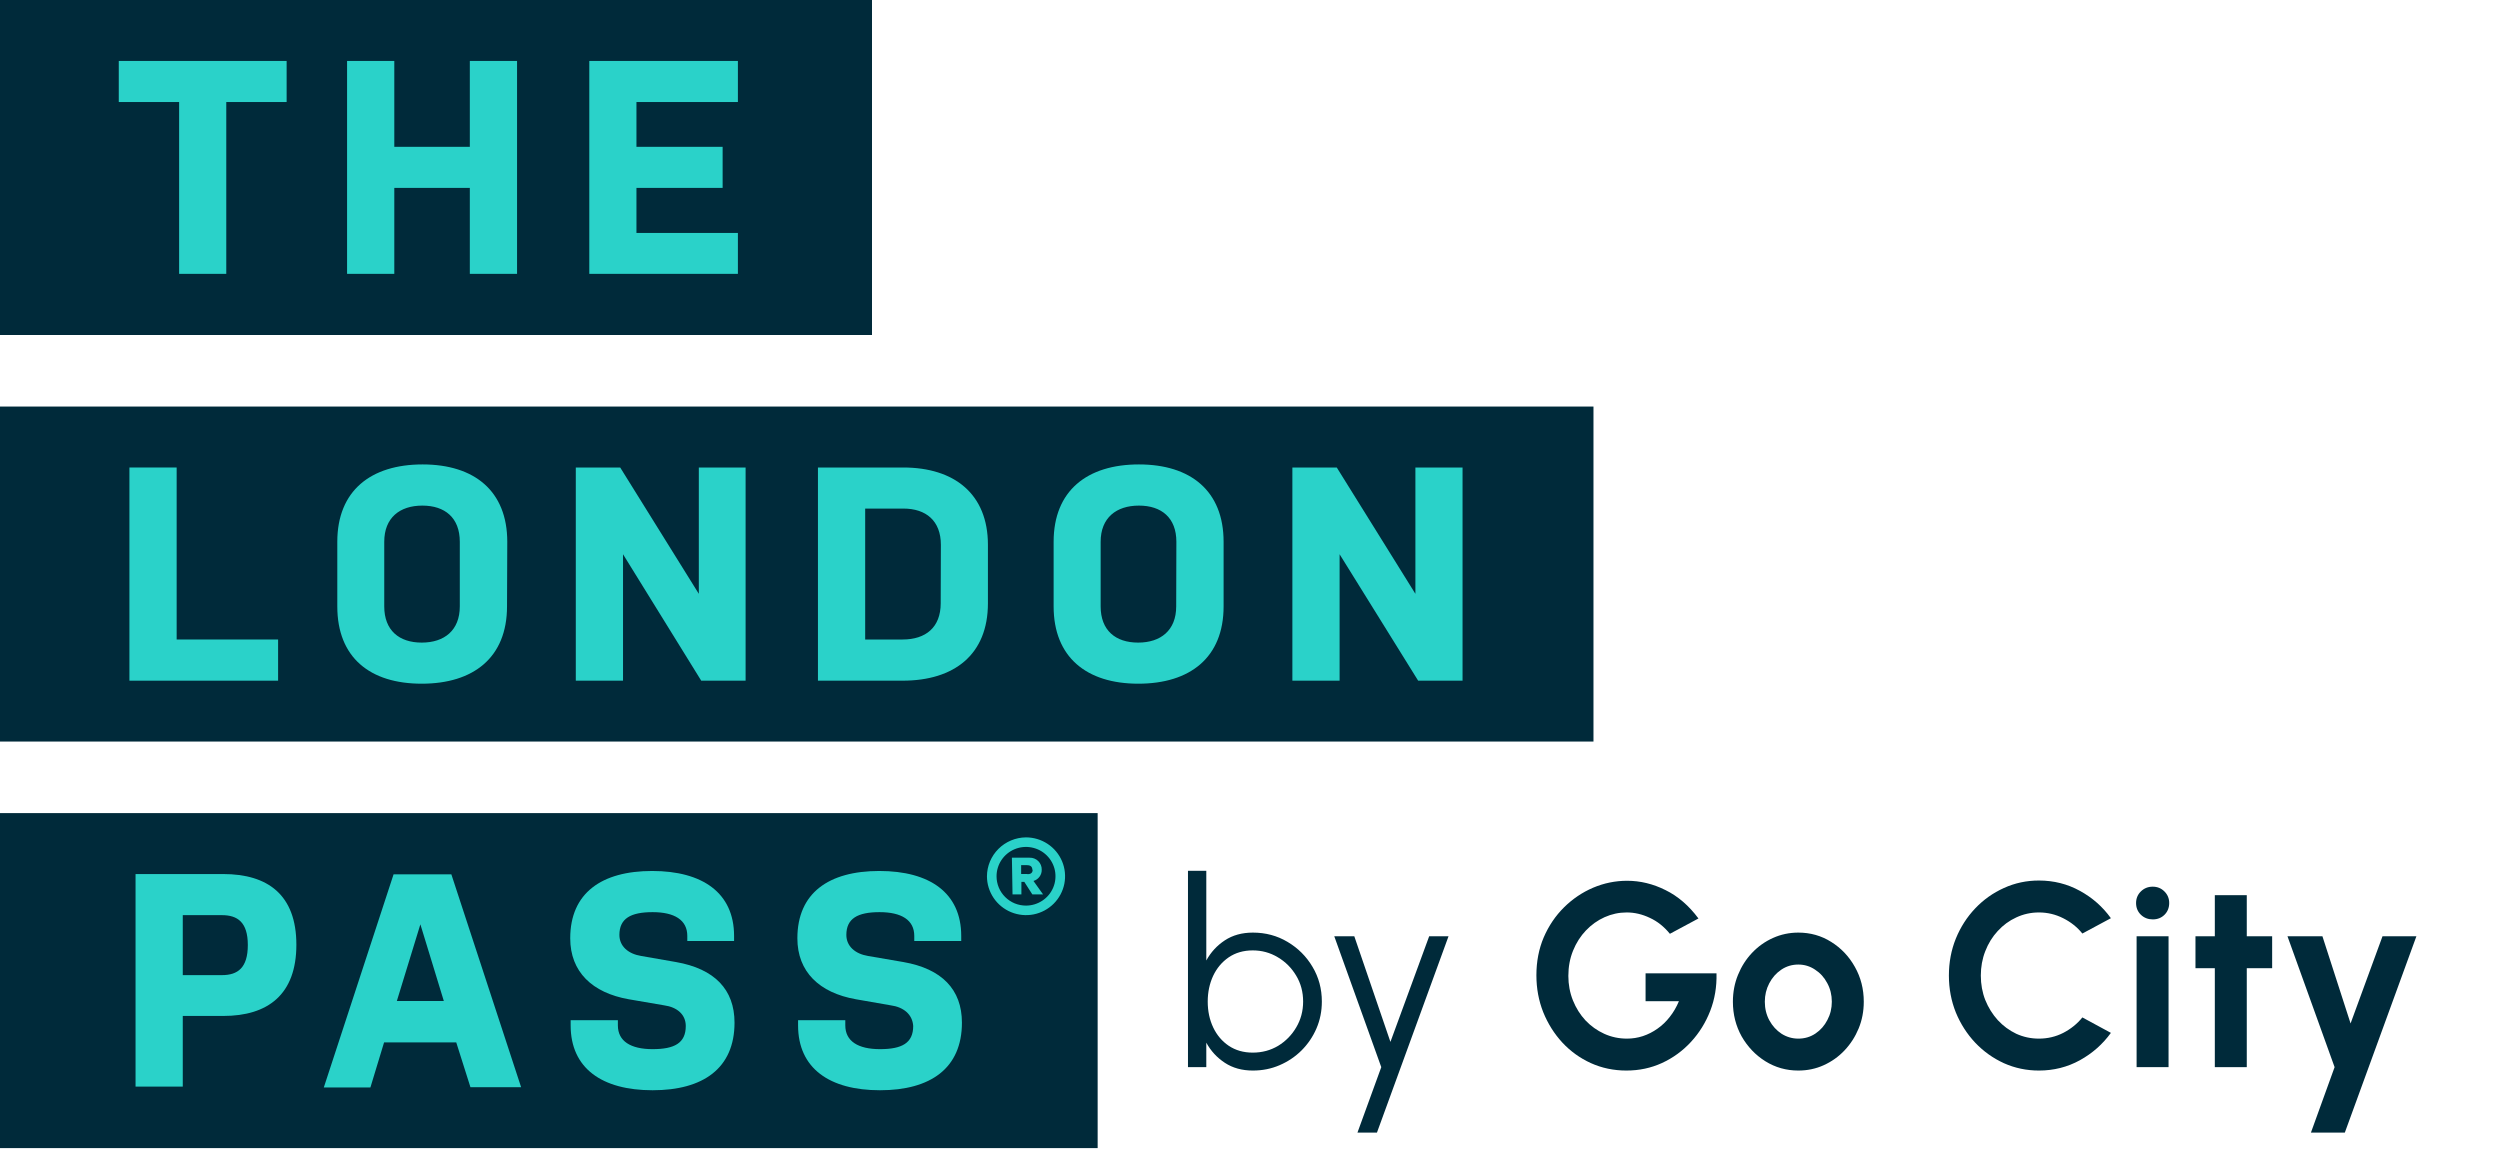 <svg width="100" height="46" viewBox="0 0 100 46" fill="none" xmlns="http://www.w3.org/2000/svg">
<path d="M34.88 0H0V13.4H34.88V0Z" fill="#002A3A"/>
<path d="M63.739 16.262H0V29.662H63.739V16.262Z" fill="#002A3A"/>
<path d="M43.906 32.524H0V45.924H43.906V32.524Z" fill="#002A3A"/>
<path d="M4.751 2.438H11.465V4.081H9.051V10.954H7.165V4.081H4.751V2.438Z" fill="#2AD2C9"/>
<path d="M18.793 7.516H15.772V10.954H13.883V2.438H15.772V5.873H18.793V2.438H20.682V10.954H18.793V7.516Z" fill="#2AD2C9"/>
<path d="M23.572 2.438H29.516V4.081H25.458V5.873H28.905V7.516H25.458V9.318H29.516V10.954H23.572V2.438Z" fill="#2AD2C9"/>
<path d="M5.177 18.7H7.066V25.58H11.124V27.227H5.177V18.7Z" fill="#2AD2C9"/>
<path d="M20.281 24.256C20.281 26.302 18.939 27.348 16.869 27.348C14.799 27.348 13.492 26.302 13.492 24.256V21.672C13.492 19.626 14.834 18.577 16.904 18.577C18.974 18.577 20.291 19.637 20.291 21.672L20.281 24.256ZM18.392 21.672C18.392 20.708 17.795 20.224 16.894 20.224C15.992 20.224 15.37 20.708 15.37 21.672V24.256C15.37 25.217 15.967 25.704 16.869 25.704C17.771 25.704 18.392 25.217 18.392 24.256V21.672Z" fill="#2AD2C9"/>
<path d="M24.921 22.17V27.227H23.032V18.7H24.808L27.953 23.753V18.7H29.824V27.227H28.049L24.921 22.17Z" fill="#2AD2C9"/>
<path d="M39.517 24.132C39.517 26.178 38.175 27.227 36.105 27.227H32.718V18.7H36.13C38.175 18.7 39.517 19.76 39.517 21.792V24.132ZM37.635 21.792C37.635 20.831 37.039 20.343 36.137 20.343H34.607V25.58H36.105C37.032 25.58 37.628 25.093 37.628 24.132L37.635 21.792Z" fill="#2AD2C9"/>
<path d="M48.944 24.256C48.944 26.302 47.602 27.348 45.532 27.348C43.462 27.348 42.145 26.287 42.145 24.256V21.672C42.145 19.626 43.487 18.577 45.557 18.577C47.627 18.577 48.944 19.637 48.944 21.672V24.256ZM47.055 21.672C47.055 20.708 46.458 20.224 45.557 20.224C44.655 20.224 44.026 20.708 44.026 21.672V24.256C44.026 25.217 44.623 25.704 45.525 25.704C46.426 25.704 47.048 25.217 47.048 24.256L47.055 21.672Z" fill="#2AD2C9"/>
<path d="M53.584 22.17V27.227H51.695V18.7H53.471L56.616 23.753V18.7H58.502V27.227H56.726L53.584 22.17Z" fill="#2AD2C9"/>
<path d="M5.422 34.962H8.93C10.705 34.962 11.855 35.789 11.855 37.789C11.855 39.789 10.709 40.638 8.93 40.638H7.311V43.465H5.422V34.962ZM7.311 39.005H8.877C9.509 39.005 9.913 38.715 9.913 37.8C9.913 36.885 9.498 36.606 8.877 36.606H7.311V39.005Z" fill="#2AD2C9"/>
<path d="M20.845 43.489H18.818L18.25 41.697H15.363L14.816 43.499H12.952L15.743 34.973H18.054L20.845 43.489ZM15.874 40.04H17.753L16.815 36.973L15.874 40.04Z" fill="#2AD2C9"/>
<path d="M26.569 40.214L25.148 39.97C23.686 39.712 22.809 38.871 22.809 37.532C22.809 35.719 24.066 34.839 26.086 34.839C28.106 34.839 29.363 35.719 29.363 37.436V37.641H27.492V37.436C27.492 36.8 26.98 36.486 26.104 36.486C25.227 36.486 24.776 36.74 24.776 37.397C24.776 37.85 25.131 38.154 25.642 38.238L27.041 38.482C28.578 38.751 29.381 39.578 29.381 40.906C29.381 42.733 28.127 43.61 26.104 43.61C24.08 43.61 22.826 42.733 22.826 41.016V40.807H24.715V41.016C24.715 41.648 25.227 41.966 26.104 41.966C26.98 41.966 27.431 41.723 27.431 41.041C27.431 40.578 27.08 40.284 26.569 40.214Z" fill="#2AD2C9"/>
<path d="M35.633 40.214L34.234 39.97C32.772 39.712 31.895 38.871 31.895 37.532C31.895 35.719 33.148 34.839 35.172 34.839C37.196 34.839 38.449 35.719 38.449 37.436V37.641H36.571V37.436C36.571 36.8 36.059 36.486 35.182 36.486C34.305 36.486 33.854 36.74 33.854 37.397C33.854 37.85 34.209 38.154 34.717 38.238L36.137 38.482C37.671 38.751 38.477 39.578 38.477 40.906C38.477 42.733 37.22 43.61 35.2 43.61C33.18 43.61 31.923 42.733 31.923 41.016V40.807H33.812V41.016C33.812 41.648 34.323 41.966 35.2 41.966C36.077 41.966 36.528 41.723 36.528 41.041C36.5 40.578 36.145 40.284 35.633 40.214Z" fill="#2AD2C9"/>
<path d="M41.037 33.495C41.346 33.495 41.648 33.585 41.906 33.756C42.163 33.926 42.364 34.168 42.483 34.452C42.602 34.736 42.633 35.048 42.574 35.35C42.514 35.652 42.366 35.929 42.148 36.147C41.93 36.365 41.652 36.514 41.349 36.575C41.046 36.635 40.732 36.605 40.446 36.488C40.16 36.371 39.916 36.172 39.744 35.917C39.572 35.662 39.479 35.361 39.478 35.054C39.48 34.642 39.645 34.248 39.937 33.956C40.228 33.665 40.624 33.499 41.037 33.495ZM41.037 36.224C41.271 36.224 41.499 36.156 41.693 36.027C41.888 35.899 42.039 35.715 42.129 35.501C42.219 35.286 42.242 35.05 42.197 34.822C42.152 34.594 42.039 34.385 41.874 34.221C41.709 34.056 41.499 33.945 41.27 33.9C41.041 33.854 40.803 33.878 40.588 33.967C40.373 34.056 40.188 34.207 40.059 34.401C39.93 34.594 39.861 34.822 39.862 35.054C39.862 35.208 39.893 35.361 39.952 35.503C40.012 35.645 40.099 35.775 40.209 35.883C40.319 35.992 40.449 36.078 40.592 36.137C40.736 36.195 40.889 36.224 41.044 36.224H41.037ZM40.476 34.308H41.186C41.25 34.306 41.314 34.317 41.373 34.341C41.433 34.364 41.487 34.4 41.532 34.445C41.577 34.49 41.613 34.544 41.636 34.603C41.66 34.662 41.671 34.725 41.669 34.789C41.672 34.889 41.641 34.988 41.581 35.069C41.521 35.15 41.436 35.21 41.339 35.238L41.722 35.775H41.293L40.973 35.276H40.856V35.775H40.501L40.476 34.308ZM41.293 34.789C41.293 34.633 41.176 34.605 41.062 34.605H40.846V34.959H41.062C41.186 34.983 41.307 34.941 41.307 34.789H41.293Z" fill="#2AD2C9"/>
<path d="M50.115 37.304C50.625 37.304 51.087 37.428 51.502 37.676C51.921 37.924 52.255 38.257 52.502 38.676C52.75 39.091 52.874 39.554 52.874 40.063C52.874 40.444 52.803 40.801 52.659 41.136C52.516 41.468 52.317 41.761 52.063 42.016C51.811 42.267 51.518 42.464 51.183 42.608C50.852 42.751 50.496 42.822 50.115 42.822C49.682 42.822 49.309 42.719 48.995 42.513C48.681 42.307 48.433 42.039 48.252 41.707V42.686H47.519V34.833H48.252V38.419C48.433 38.088 48.681 37.819 48.995 37.613C49.309 37.407 49.682 37.304 50.115 37.304ZM50.11 42.105C50.483 42.105 50.822 42.014 51.126 41.833C51.429 41.648 51.672 41.4 51.853 41.089C52.035 40.779 52.125 40.437 52.125 40.063C52.125 39.679 52.033 39.334 51.848 39.027C51.663 38.716 51.417 38.47 51.11 38.289C50.806 38.107 50.473 38.016 50.11 38.016C49.74 38.016 49.419 38.109 49.147 38.294C48.878 38.479 48.67 38.727 48.524 39.037C48.381 39.348 48.309 39.69 48.309 40.063C48.309 40.444 48.382 40.789 48.529 41.1C48.675 41.407 48.883 41.651 49.152 41.833C49.424 42.014 49.743 42.105 50.11 42.105Z" fill="#002A3A"/>
<path d="M57.167 37.451H57.941L55.078 45.304H54.298L55.251 42.686L53.371 37.451H54.172L55.617 41.676L57.167 37.451Z" fill="#002A3A"/>
<path d="M65.058 42.822C64.549 42.822 64.074 42.723 63.634 42.524C63.198 42.325 62.818 42.051 62.493 41.702C62.168 41.349 61.914 40.944 61.729 40.487C61.547 40.027 61.456 39.535 61.456 39.011C61.456 38.46 61.554 37.953 61.75 37.493C61.949 37.032 62.219 36.633 62.561 36.294C62.903 35.956 63.291 35.694 63.723 35.509C64.159 35.324 64.613 35.231 65.084 35.231C65.611 35.231 66.123 35.355 66.618 35.603C67.117 35.847 67.557 36.226 67.938 36.739L66.796 37.352C66.562 37.065 66.294 36.852 65.99 36.713C65.69 36.57 65.383 36.498 65.069 36.498C64.761 36.498 64.467 36.561 64.184 36.687C63.905 36.812 63.655 36.99 63.435 37.221C63.219 37.447 63.048 37.716 62.922 38.027C62.797 38.334 62.734 38.671 62.734 39.037C62.734 39.383 62.795 39.709 62.917 40.016C63.039 40.32 63.207 40.587 63.42 40.817C63.636 41.044 63.886 41.222 64.168 41.351C64.451 41.48 64.755 41.545 65.079 41.545C65.296 41.545 65.507 41.512 65.713 41.445C65.922 41.376 66.117 41.276 66.299 41.147C66.484 41.018 66.648 40.861 66.791 40.676C66.938 40.491 67.06 40.281 67.157 40.048H65.823V38.932H68.66C68.674 39.467 68.59 39.967 68.409 40.435C68.227 40.903 67.971 41.316 67.639 41.676C67.308 42.035 66.922 42.316 66.482 42.519C66.042 42.721 65.568 42.822 65.058 42.822Z" fill="#002A3A"/>
<path d="M71.933 42.822C71.451 42.822 71.012 42.698 70.614 42.45C70.219 42.203 69.904 41.871 69.666 41.456C69.433 41.037 69.316 40.575 69.316 40.069C69.316 39.685 69.384 39.327 69.52 38.995C69.656 38.66 69.843 38.367 70.08 38.116C70.321 37.861 70.6 37.662 70.918 37.519C71.235 37.376 71.574 37.304 71.933 37.304C72.415 37.304 72.853 37.428 73.247 37.676C73.645 37.924 73.961 38.257 74.195 38.676C74.432 39.095 74.551 39.559 74.551 40.069C74.551 40.449 74.483 40.805 74.347 41.136C74.21 41.468 74.022 41.761 73.781 42.016C73.544 42.267 73.266 42.464 72.949 42.608C72.635 42.751 72.296 42.822 71.933 42.822ZM71.933 41.545C72.188 41.545 72.416 41.477 72.619 41.341C72.821 41.205 72.98 41.025 73.095 40.801C73.214 40.578 73.273 40.334 73.273 40.069C73.273 39.796 73.212 39.548 73.09 39.325C72.971 39.098 72.809 38.919 72.603 38.786C72.401 38.65 72.177 38.582 71.933 38.582C71.682 38.582 71.455 38.65 71.253 38.786C71.05 38.922 70.89 39.103 70.771 39.33C70.652 39.557 70.593 39.803 70.593 40.069C70.593 40.344 70.654 40.594 70.776 40.817C70.898 41.041 71.061 41.218 71.263 41.351C71.469 41.48 71.692 41.545 71.933 41.545Z" fill="#002A3A"/>
<path d="M81.557 42.822C81.062 42.822 80.596 42.724 80.159 42.529C79.723 42.33 79.339 42.056 79.008 41.707C78.68 41.358 78.421 40.955 78.233 40.498C78.048 40.037 77.956 39.545 77.956 39.022C77.956 38.495 78.048 38.002 78.233 37.545C78.421 37.084 78.68 36.681 79.008 36.336C79.339 35.987 79.723 35.715 80.159 35.519C80.596 35.32 81.062 35.221 81.557 35.221C82.15 35.221 82.697 35.359 83.196 35.634C83.695 35.907 84.108 36.271 84.436 36.728L83.295 37.341C83.089 37.086 82.833 36.882 82.526 36.728C82.222 36.575 81.899 36.498 81.557 36.498C81.236 36.498 80.934 36.565 80.651 36.697C80.369 36.826 80.121 37.008 79.908 37.242C79.695 37.472 79.529 37.741 79.411 38.048C79.292 38.351 79.233 38.676 79.233 39.022C79.233 39.37 79.292 39.697 79.411 40.001C79.533 40.304 79.701 40.573 79.913 40.807C80.126 41.037 80.372 41.218 80.651 41.351C80.934 41.48 81.236 41.545 81.557 41.545C81.906 41.545 82.231 41.468 82.531 41.315C82.835 41.157 83.089 40.952 83.295 40.697L84.436 41.315C84.108 41.768 83.695 42.133 83.196 42.409C82.697 42.684 82.15 42.822 81.557 42.822Z" fill="#002A3A"/>
<path d="M85.464 37.451H86.742V42.686H85.464V37.451ZM86.113 36.776C85.925 36.776 85.766 36.715 85.637 36.592C85.508 36.467 85.443 36.31 85.443 36.121C85.443 35.936 85.508 35.781 85.637 35.655C85.766 35.53 85.923 35.467 86.108 35.467C86.293 35.467 86.448 35.53 86.574 35.655C86.703 35.781 86.768 35.936 86.768 36.121C86.768 36.31 86.705 36.467 86.579 36.592C86.454 36.715 86.298 36.776 86.113 36.776Z" fill="#002A3A"/>
<path d="M90.886 38.728H89.871V42.686H88.593V38.728H87.819V37.451H88.593V35.807H89.871V37.451H90.886V38.728Z" fill="#002A3A"/>
<path d="M95.3 37.451H96.656L93.793 45.304H92.437L93.384 42.686L91.499 37.451H92.897L94.023 40.938L95.3 37.451Z" fill="#002A3A"/>
</svg>
